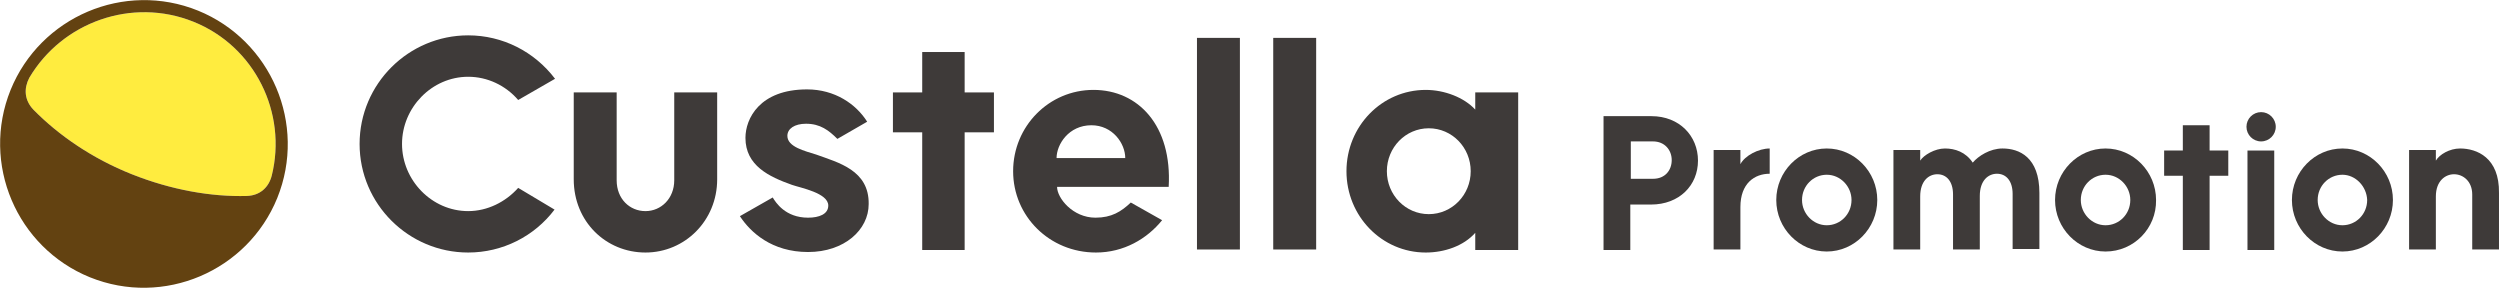 <?xml version="1.0" encoding="utf-8"?>
<!-- Generator: Adobe Illustrator 26.5.0, SVG Export Plug-In . SVG Version: 6.00 Build 0)  -->
<svg version="1.1" id="レイヤー_1" xmlns="http://www.w3.org/2000/svg" xmlns:xlink="http://www.w3.org/1999/xlink" x="0px"
	 y="0px" viewBox="0 0 495 57" style="enable-background:new 0 0 495 57;" xml:space="preserve">
<style type="text/css">
	.st0{fill:#3E3A39;}
	.st1{fill:#FFEC3F;}
	.st2{fill:#634211;}
</style>
<g>
	<path class="st0" d="M450.3,29.8H445v19.7h5.3V29.8z"/>
	<path class="st0" d="M447.7,28c1.6,0,2.9-1.3,2.9-2.9s-1.3-2.9-2.9-2.9c-1.6,0-2.9,1.3-2.9,2.9S446.1,28,447.7,28z"/>
	<path class="st0" d="M487.1,29.4c-2.1,0-4.1,1.2-4.8,2.4v-2.1H477v19.7h5.3V38.9c0-3.1,1.9-4.4,3.6-4.4c1.8,0,3.6,1.4,3.6,4v10.9
		h5.3V38.2C494.9,31.2,490.4,29.4,487.1,29.4L487.1,29.4z"/>
	<path class="st0" d="M403.8,38.2c0-7.1-4-8.8-7.3-8.8c-2.5,0-4.8,1.5-5.9,2.8c-1.4-2.1-3.5-2.8-5.5-2.8c-2,0-4.2,1.3-4.9,2.4v-2.1
		h-5.3v19.7h5.3V38.9c0-3.1,1.7-4.4,3.4-4.4c1.8,0,3.1,1.4,3.1,4v10.9h5.3V38.8c0-3.1,1.7-4.4,3.4-4.4c1.8,0,3.1,1.4,3.1,4v10.9h5.3
		V38.2L403.8,38.2z"/>
	<path class="st0" d="M437.5,29.8v-5h-5.3v5h-3.7v5h3.7v14.7h5.3V34.8h3.7v-5H437.5z"/>
	<path class="st0" d="M361.7,49.8c-5.5,0-10-4.6-10-10.2c0-5.6,4.5-10.2,10-10.2c5.5,0,10,4.6,10,10.2
		C371.7,45.2,367.2,49.8,361.7,49.8z M361.7,34.6c-2.7,0-4.9,2.2-4.9,5c0,2.7,2.2,5,4.9,5c2.7,0,4.9-2.2,4.9-5
		C366.6,36.9,364.4,34.6,361.7,34.6z"/>
	<path class="st0" d="M327,23h-9.5v26.5h5.3v-9h4.1c5.6,0,9.3-3.8,9.3-8.7S332.5,23,327,23L327,23z M327.3,35.4h-4.4V28h4.4
		c2.3,0,3.7,1.7,3.7,3.7S329.7,35.4,327.3,35.4L327.3,35.4z"/>
	<path class="st0" d="M350.4,29.4c-2.2,0-4.9,1.4-5.8,3.1v-2.8h-5.3v19.7h5.3v-8.4c0-4.7,2.8-6.6,5.8-6.6V29.4z"/>
	<path class="st0" d="M416.9,49.8c-5.5,0-10-4.6-10-10.2c0-5.6,4.5-10.2,10-10.2s10,4.6,10,10.2C427,45.2,422.5,49.8,416.9,49.8z
		 M416.9,34.6c-2.7,0-4.9,2.2-4.9,5c0,2.7,2.2,5,4.9,5s4.9-2.2,4.9-5C421.8,36.9,419.6,34.6,416.9,34.6z"/>
	<path class="st0" d="M463.8,49.8c-5.5,0-10-4.6-10-10.2c0-5.6,4.5-10.2,10-10.2s10,4.6,10,10.2C473.8,45.2,469.3,49.8,463.8,49.8z
		 M463.8,34.6c-2.7,0-4.9,2.2-4.9,5c0,2.7,2.2,5,4.9,5s4.9-2.2,4.9-5C468.6,36.9,466.4,34.6,463.8,34.6z"/>
	<path class="st0" d="M133.5,35.7c0,3.6-2.6,6.1-5.7,6.1s-5.7-2.4-5.7-6.1V18.3h-8.5v17.2c0,8.4,6.4,14.5,14.2,14.5
		c7.8,0,14.2-6.3,14.2-14.5V18.3h-8.5V35.7z"/>
	<path class="st0" d="M191,10.3h-8.4v8h-5.8v7.9h5.8v23.3h8.4V26.2h5.8v-7.9H191V10.3z"/>
	<path class="st0" d="M245.5,7.5h-8.5v41.9h8.5V7.5z"/>
	<path class="st0" d="M292.1,18.3v3.4c-2.2-2.4-6.1-3.9-9.8-3.9c-8.7,0-15.7,7.2-15.7,16.1c0,8.9,7,16.1,15.7,16.1
		c3.7,0,7.5-1.3,9.8-3.9v3.4h8.5V18.3H292.1z M282.9,42.4c-4.6,0-8.3-3.8-8.3-8.5s3.7-8.5,8.3-8.5c4.6,0,8.3,3.8,8.3,8.5
		S287.5,42.4,282.9,42.4z"/>
	<path class="st0" d="M260.6,7.5h-8.5v41.9h8.5V7.5z"/>
	<path class="st0" d="M223.9,40.1c-1.9,1.8-3.8,3-7,3c-4.5,0-7.6-3.9-7.6-6.1h22.1c0.7-12.1-6-19.2-14.9-19.2
		c-8.8,0-15.9,7.2-15.9,16.1c0,8.9,7.2,16.1,16.4,16.1c5.5,0,10.1-2.7,13.1-6.4L223.9,40.1L223.9,40.1z M216.1,24.8
		c4.2,0,6.7,3.6,6.7,6.5h-13.6C209.2,28.6,211.6,24.8,216.1,24.8z"/>
	<path class="st0" d="M102.6,37.2c-2.5,2.8-6.1,4.6-9.9,4.6c-7.2,0-13.1-6.1-13.1-13.3s5.9-13.3,13.1-13.3c3.8,0,7.4,1.7,9.9,4.6
		l7.3-4.2C105.8,10.2,99.5,7,92.7,7c-11.8,0-21.5,9.6-21.5,21.5S80.9,50,92.7,50c6.8,0,13.1-3.2,17.1-8.5L102.6,37.2z"/>
	<path class="st0" d="M161.6,30.6c-2.2-0.7-5.7-1.5-5.7-3.7c0-1.4,1.4-2.4,3.7-2.4c2.8,0,4.5,1.3,6.2,3l5.9-3.4
		c-2.2-3.5-6.4-6.4-11.9-6.4c-9.4,0-12.2,5.8-12.2,9.6c0,5.5,4.7,7.7,9.2,9.3c1.7,0.6,7.2,1.6,7.2,4.1c0,1.7-1.8,2.4-4,2.4
		c-4.5,0-6.4-3-7-4l-6.5,3.7c2.1,3.2,6.3,7.1,13.5,7.1s12-4.4,12-9.5C172.1,33.7,166,32.2,161.6,30.6z"/>
	<path class="st1" d="M53.8,34.8c-0.6,2.3-2.3,3.9-4.9,4c-7.1,0.2-15-1.2-22.8-4.3S11.6,26.8,6.6,21.7c-1.8-1.9-1.9-4.2-0.8-6.3
		C12.3,4.4,26.1-0.6,38.3,4.3S56.9,22.4,53.8,34.8z"/>
	<path class="st2" d="M39.2,2.1C24.6-3.8,8,3.3,2.1,17.8C-3.8,32.4,3.3,49,17.8,54.9c14.6,5.9,31.2-1.2,37.1-15.7
		C60.8,24.6,53.7,8,39.2,2.1L39.2,2.1z M53.8,34.8c-0.6,2.3-2.3,3.9-4.9,4c-7.1,0.2-15-1.2-22.8-4.3S11.6,26.8,6.6,21.7
		c-1.8-1.9-1.9-4.2-0.8-6.3C12.3,4.4,26.1-0.6,38.3,4.3C50.5,9.2,56.9,22.4,53.8,34.8z"/>
</g>
</svg>
